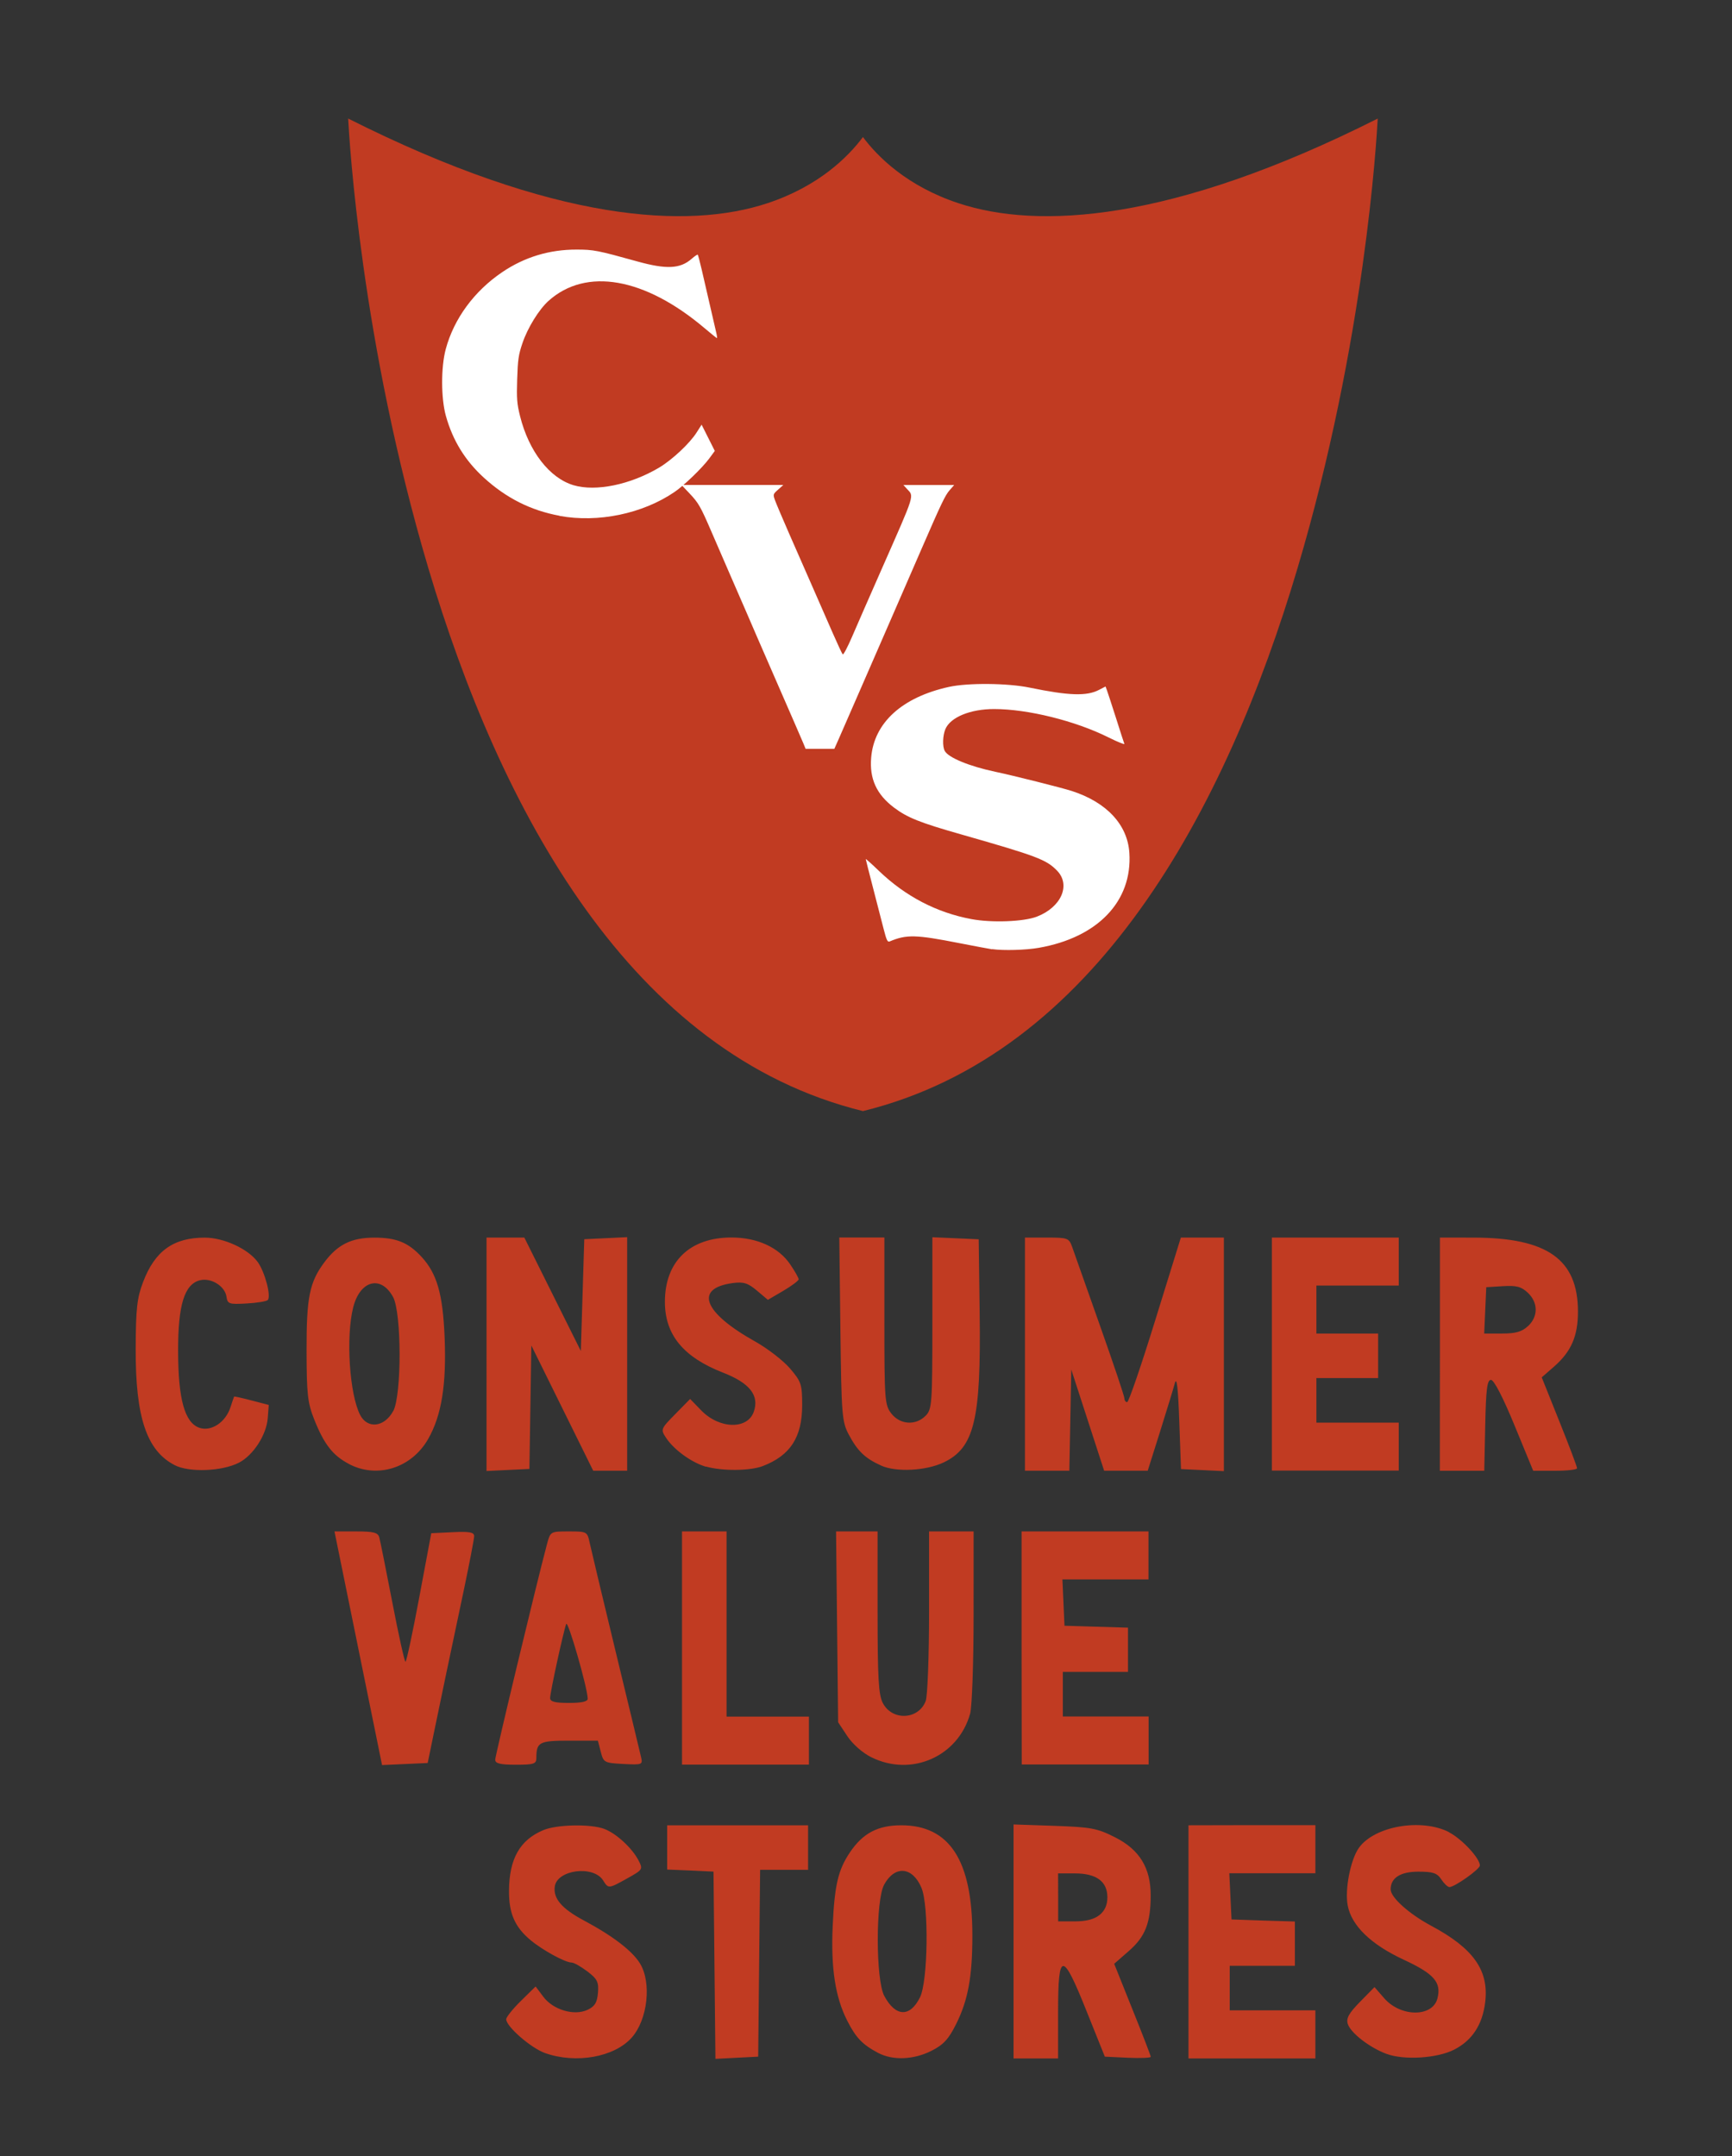 <?xml version="1.0" encoding="UTF-8" standalone="no"?>
<!-- Created with Inkscape (http://www.inkscape.org/) -->

<svg
   xmlns:dc="http://purl.org/dc/elements/1.1/"
   xmlns:cc="http://creativecommons.org/ns#"
   xmlns:rdf="http://www.w3.org/1999/02/22-rdf-syntax-ns#"
   xmlns:svg="http://www.w3.org/2000/svg"
   xmlns="http://www.w3.org/2000/svg"
   xmlns:sodipodi="http://sodipodi.sourceforge.net/DTD/sodipodi-0.dtd"
   xmlns:inkscape="http://www.inkscape.org/namespaces/inkscape"
   width="25.197mm"
   height="31.37mm"
   viewBox="0 0 25.197 31.37"
   version="1.1"
   id="svg8"
   inkscape:version="0.92.4 (5da689c313, 2019-01-14)"
   sodipodi:docname="Consumer_Value_Stores_(early CVS signage logo).svg">
  <rect x="0" y="0" width="25.197" height="31.37" fill="#333333" stroke="none"/>
  <defs
     id="defs2" />
  <sodipodi:namedview
     id="base"
     pagecolor="#ffffff"
     bordercolor="#666666"
     borderopacity="1.0"
     inkscape:pageopacity="0.0"
     inkscape:pageshadow="2"
     inkscape:zoom="2.1001071"
     inkscape:cx="88.0031"
     inkscape:cy="59.028175"
     inkscape:document-units="mm"
     inkscape:current-layer="layer1"
     showgrid="false"
     inkscape:snap-global="false"
     showguides="true"
     inkscape:guide-bbox="true"
     fit-margin-top="0"
     fit-margin-left="0"
     fit-margin-right="0"
     fit-margin-bottom="0"
     inkscape:window-width="1093"
     inkscape:window-height="564"
     inkscape:window-x="483"
     inkscape:window-y="261"
     inkscape:window-maximized="0" />
  <g
     inkscape:label="Layer 1"
     inkscape:groupmode="layer"
     id="layer1"
     transform="translate(38.048,-124.4)">
    <path
       style="color:#000000;font-style:normal;font-variant:normal;font-weight:normal;font-stretch:normal;font-size:medium;line-height:normal;font-family:sans-serif;font-variant-ligatures:normal;font-variant-position:normal;font-variant-caps:normal;font-variant-numeric:normal;font-variant-alternates:normal;font-feature-settings:normal;text-indent:0;text-align:start;text-decoration:none;text-decoration-line:none;text-decoration-style:solid;text-decoration-color:#000000;letter-spacing:normal;word-spacing:normal;text-transform:none;writing-mode:lr-tb;direction:ltr;text-orientation:mixed;dominant-baseline:auto;baseline-shift:baseline;text-anchor:start;white-space:normal;shape-padding:0;clip-rule:nonzero;display:inline;overflow:visible;visibility:visible;opacity:1;isolation:auto;mix-blend-mode:normal;color-interpolation:sRGB;color-interpolation-filters:linearRGB;solid-color:#000000;solid-opacity:1;vector-effect:none;fill:#c13b22;fill-opacity:1;fill-rule:nonzero;stroke:none;stroke-width:0.28px;stroke-linecap:butt;stroke-linejoin:miter;stroke-miterlimit:4;stroke-dasharray:none;stroke-dashoffset:0;stroke-opacity:1;color-rendering:auto;image-rendering:auto;shape-rendering:auto;text-rendering:auto;enable-background:accumulate"
       d="m -32.982,126.125 c 3.012,1.516 4.946,1.611 6.094,1.233 0.756,-0.249 1.183,-0.682 1.394,-0.964 0.211,0.282 0.638,0.715 1.395,0.964 1.149,0.378 3.082,0.283 6.094,-1.233 -0.017,0.31 -0.186,3.241 -1.166,6.539 -0.516,1.738 -1.253,3.524 -2.293,4.969 -1.024,1.425 -2.338,2.515 -4.03,2.931 -1.691,-0.416 -3.006,-1.507 -4.03,-2.931 -1.04,-1.446 -1.776,-3.232 -2.293,-4.969 -0.98,-3.298 -1.149,-6.23 -1.166,-6.539 z"
       id="path826"
       inkscape:connector-curvature="0" />
    <path
       style="fill:#ffffff;stroke-width:0.023"
       d="m -29.909,131.903 c -0.417,-0.077 -0.775,-0.257 -1.099,-0.553 -0.274,-0.25 -0.453,-0.541 -0.553,-0.898 -0.072,-0.256 -0.073,-0.712 -0.002,-0.974 0.119,-0.442 0.414,-0.843 0.82,-1.118 0.325,-0.22 0.687,-0.33 1.084,-0.329 0.246,2.2e-4 0.302,0.011 0.885,0.173 0.422,0.117 0.621,0.107 0.787,-0.038 0.044,-0.039 0.085,-0.066 0.09,-0.061 0.005,0.006 0.031,0.104 0.058,0.22 0.08,0.351 0.187,0.813 0.209,0.906 0.012,0.048 0.017,0.088 0.012,0.088 -0.005,0 -0.086,-0.065 -0.179,-0.144 -0.871,-0.738 -1.725,-0.888 -2.271,-0.398 -0.139,0.125 -0.303,0.39 -0.379,0.614 -0.058,0.17 -0.068,0.242 -0.077,0.526 -0.009,0.285 -0.003,0.358 0.042,0.538 0.128,0.512 0.429,0.9 0.778,1.004 0.323,0.096 0.824,-0.007 1.243,-0.255 0.19,-0.113 0.447,-0.353 0.548,-0.513 l 0.072,-0.113 0.096,0.191 0.096,0.191 -0.081,0.11 c -0.101,0.137 -0.367,0.394 -0.506,0.488 -0.466,0.317 -1.111,0.45 -1.673,0.347 z"
       id="path856"
       inkscape:connector-curvature="0" />
    <path
       style="fill:#ffffff;stroke-width:0.023"
       d="m -26.36,135.216 c -0.017,-0.042 -0.197,-0.455 -0.399,-0.918 -0.202,-0.463 -0.397,-0.911 -0.432,-0.995 -0.036,-0.084 -0.141,-0.326 -0.234,-0.538 -0.093,-0.212 -0.216,-0.497 -0.274,-0.632 -0.155,-0.36 -0.187,-0.417 -0.317,-0.554 l -0.118,-0.124 h 0.741 0.741 l -0.076,0.068 c -0.075,0.067 -0.076,0.069 -0.044,0.158 0.018,0.049 0.111,0.269 0.207,0.488 0.096,0.219 0.246,0.561 0.334,0.761 0.087,0.199 0.219,0.5 0.292,0.667 0.073,0.167 0.141,0.313 0.151,0.323 0.01,0.01 0.071,-0.106 0.136,-0.257 0.065,-0.152 0.258,-0.592 0.428,-0.978 0.499,-1.133 0.476,-1.057 0.367,-1.176 l -0.048,-0.053 h 0.369 0.369 l -0.067,0.077 c -0.064,0.073 -0.12,0.191 -0.403,0.842 -0.221,0.508 -0.353,0.811 -0.468,1.076 -0.063,0.145 -0.243,0.558 -0.4,0.918 -0.157,0.36 -0.312,0.716 -0.345,0.79 l -0.06,0.135 h -0.209 -0.209 z"
       id="path854"
       inkscape:connector-curvature="0" />
    <path
       style="fill:#ffffff;stroke-width:0.023"
       d="m -23.616,138.21 c -0.039,-0.006 -0.254,-0.046 -0.479,-0.09 -0.63,-0.124 -0.766,-0.127 -1.01,-0.024 -0.031,0.014 -0.046,-0.018 -0.087,-0.178 -0.027,-0.107 -0.097,-0.377 -0.155,-0.601 -0.058,-0.224 -0.106,-0.412 -0.106,-0.419 0,-0.007 0.087,0.071 0.193,0.173 0.385,0.369 0.839,0.606 1.344,0.7 0.297,0.056 0.762,0.038 0.953,-0.036 0.354,-0.137 0.496,-0.46 0.293,-0.669 -0.156,-0.161 -0.295,-0.213 -1.391,-0.526 -0.608,-0.173 -0.787,-0.245 -0.982,-0.392 -0.254,-0.192 -0.358,-0.42 -0.331,-0.729 0.043,-0.506 0.45,-0.876 1.131,-1.026 0.276,-0.061 0.856,-0.056 1.177,0.011 0.568,0.117 0.828,0.126 1.007,0.032 l 0.094,-0.049 0.02,0.053 c 0.011,0.029 0.07,0.211 0.132,0.404 0.061,0.193 0.116,0.363 0.122,0.377 0.005,0.015 -0.099,-0.028 -0.232,-0.094 -0.481,-0.24 -1.173,-0.412 -1.663,-0.412 -0.347,0 -0.637,0.12 -0.709,0.293 -0.039,0.093 -0.044,0.252 -0.009,0.316 0.052,0.098 0.358,0.224 0.737,0.304 0.266,0.056 0.96,0.231 1.108,0.278 0.51,0.164 0.815,0.491 0.841,0.903 0.045,0.702 -0.459,1.23 -1.319,1.38 -0.188,0.033 -0.511,0.042 -0.677,0.019 z"
       id="path850"
       inkscape:connector-curvature="0" />
    <path
       id="path1032"
       style="fill:#c13b22;fill-opacity:1;stroke-width:0.05"
       d="m -15.818,143.692 c 0.149,-0.14 0.148,-0.342 -0.003,-0.485 -0.096,-0.09 -0.166,-0.108 -0.362,-0.096 l -0.243,0.015 -0.015,0.337 -0.015,0.337 h 0.261 c 0.199,0 0.288,-0.026 0.376,-0.108 z m -1.282,0.408 v -1.696 l 0.486,5.7e-4 c 1.076,10e-4 1.521,0.316 1.522,1.075 2.08e-4,0.358 -0.097,0.582 -0.348,0.802 l -0.179,0.156 0.257,0.642 c 0.142,0.353 0.257,0.659 0.257,0.68 -1.04e-4,0.021 -0.144,0.037 -0.319,0.037 h -0.319 l -0.272,-0.661 c -0.167,-0.406 -0.299,-0.661 -0.342,-0.661 -0.056,0 -0.073,0.133 -0.084,0.661 l -0.014,0.661 h -0.323 -0.323 z m -2.445,0 v -1.696 h 0.923 0.923 v 0.349 0.349 h -0.599 -0.599 v 0.349 0.349 h 0.449 0.449 v 0.324 0.324 h -0.449 -0.449 v 0.324 0.324 h 0.599 0.599 v 0.349 0.349 h -0.923 -0.923 z m -3.592,0 v -1.696 h 0.319 c 0.303,0 0.322,0.007 0.368,0.137 0.027,0.075 0.208,0.59 0.404,1.143 0.196,0.553 0.356,1.03 0.356,1.06 0,0.03 0.018,0.054 0.04,0.054 0.022,0 0.207,-0.539 0.41,-1.197 l 0.371,-1.197 h 0.313 0.313 v 1.699 1.699 l -0.312,-0.015 -0.312,-0.015 -0.025,-0.699 c -0.017,-0.484 -0.037,-0.653 -0.065,-0.549 -0.022,0.082 -0.12,0.402 -0.217,0.711 l -0.177,0.561 h -0.317 -0.317 l -0.239,-0.736 -0.239,-0.736 -0.014,0.736 -0.014,0.736 h -0.323 -0.323 z m -2.094,1.62 c -0.231,-0.104 -0.34,-0.208 -0.468,-0.448 -0.1,-0.187 -0.108,-0.282 -0.123,-1.534 l -0.016,-1.335 h 0.328 0.328 v 1.216 c 0,1.154 0.005,1.222 0.103,1.347 0.127,0.161 0.352,0.175 0.495,0.032 0.094,-0.094 0.1,-0.166 0.1,-1.349 v -1.25 l 0.337,0.015 0.337,0.015 0.014,1.073 c 0.021,1.552 -0.077,1.958 -0.521,2.172 -0.258,0.124 -0.693,0.146 -0.914,0.047 z m -2.546,0.018 c -0.207,-0.059 -0.469,-0.248 -0.582,-0.422 -0.08,-0.121 -0.077,-0.129 0.135,-0.344 l 0.216,-0.22 0.162,0.167 c 0.263,0.271 0.673,0.281 0.764,0.019 0.083,-0.237 -0.058,-0.417 -0.445,-0.568 -0.58,-0.226 -0.848,-0.552 -0.848,-1.031 0,-0.586 0.362,-0.936 0.968,-0.936 0.374,0 0.687,0.143 0.855,0.391 0.068,0.1 0.123,0.197 0.123,0.217 0,0.02 -0.101,0.095 -0.224,0.168 l -0.224,0.131 -0.16,-0.135 c -0.131,-0.11 -0.194,-0.13 -0.351,-0.109 -0.564,0.076 -0.429,0.428 0.324,0.849 0.181,0.101 0.41,0.278 0.508,0.392 0.165,0.193 0.178,0.232 0.178,0.536 -1.91e-4,0.465 -0.172,0.731 -0.572,0.885 -0.184,0.071 -0.588,0.075 -0.825,0.008 z m -3.193,-1.635 v -1.699 h 0.275 0.275 l 0.411,0.825 0.411,0.825 0.025,-0.813 0.025,-0.813 0.312,-0.015 0.312,-0.015 v 1.699 1.699 h -0.247 -0.247 l -0.45,-0.911 -0.45,-0.911 -0.014,0.898 -0.014,0.898 -0.312,0.015 -0.312,0.015 z m -1.358,0.827 c 0.125,-0.228 0.124,-1.432 -0.002,-1.662 -0.176,-0.322 -0.481,-0.242 -0.58,0.153 -0.108,0.428 -0.054,1.26 0.101,1.563 0.106,0.207 0.352,0.18 0.48,-0.054 z m -0.646,0.766 c -0.232,-0.122 -0.358,-0.284 -0.5,-0.639 -0.099,-0.247 -0.113,-0.373 -0.114,-1.006 -0.002,-0.78 0.043,-0.998 0.26,-1.289 0.193,-0.258 0.394,-0.357 0.726,-0.357 0.321,-1.9e-4 0.495,0.071 0.689,0.282 0.222,0.242 0.307,0.538 0.333,1.16 0.029,0.692 -0.043,1.144 -0.239,1.487 -0.242,0.424 -0.742,0.581 -1.155,0.363 z m -2.536,0.017 c -0.405,-0.211 -0.567,-0.696 -0.564,-1.687 0.002,-0.588 0.019,-0.743 0.108,-0.976 0.172,-0.452 0.441,-0.645 0.897,-0.645 0.276,0 0.63,0.163 0.769,0.353 0.106,0.145 0.2,0.502 0.147,0.555 -0.019,0.019 -0.158,0.042 -0.309,0.05 -0.253,0.014 -0.276,0.007 -0.291,-0.098 -0.022,-0.155 -0.224,-0.28 -0.386,-0.24 -0.226,0.057 -0.319,0.359 -0.318,1.027 0.001,0.703 0.096,1.045 0.309,1.119 0.172,0.06 0.382,-0.079 0.453,-0.299 0.026,-0.081 0.05,-0.15 0.053,-0.155 0.003,-0.004 0.118,0.021 0.255,0.057 l 0.249,0.065 -0.015,0.193 c -0.019,0.244 -0.211,0.54 -0.419,0.647 -0.246,0.127 -0.726,0.145 -0.937,0.035 z"
       inkscape:connector-curvature="0" />
    <path
       id="path1020"
       style="fill:#c13b22;fill-opacity:1;stroke-width:0.05"
       d="m -23.186,148.375 v -1.696 h 0.923 0.923 v 0.349 0.349 h -0.626 -0.626 l 0.015,0.337 0.015,0.337 0.462,0.014 0.462,0.014 v 0.322 0.322 h -0.474 -0.474 v 0.324 0.324 h 0.624 0.624 v 0.349 0.349 h -0.923 -0.923 z m -2.187,1.589 c -0.126,-0.063 -0.271,-0.19 -0.349,-0.308 l -0.133,-0.201 -0.015,-1.388 -0.015,-1.388 h 0.302 0.302 v 1.175 c 0,0.953 0.014,1.203 0.076,1.321 0.136,0.263 0.52,0.245 0.624,-0.029 0.027,-0.071 0.049,-0.655 0.049,-1.298 v -1.169 h 0.324 0.324 l -3.01e-4,1.235 c -1.5e-4,0.679 -0.023,1.316 -0.05,1.415 -0.174,0.625 -0.853,0.925 -1.438,0.635 z m -2.753,-1.589 v -1.696 h 0.324 0.324 v 1.347 1.347 h 0.599 0.599 v 0.349 0.349 h -0.923 -0.923 z m -1.372,0.736 c -0.004,-0.162 -0.289,-1.151 -0.313,-1.085 -0.042,0.114 -0.234,0.996 -0.234,1.077 0,0.053 0.07,0.071 0.274,0.071 0.187,0 0.274,-0.02 0.273,-0.062 z m -1.346,0.89 c 0,-0.06 0.601,-2.565 0.753,-3.135 0.05,-0.187 0.05,-0.187 0.318,-0.187 0.263,0 0.269,0.003 0.303,0.162 0.019,0.089 0.189,0.802 0.378,1.584 0.189,0.782 0.356,1.474 0.37,1.537 0.026,0.111 0.017,0.114 -0.259,0.1 -0.276,-0.015 -0.287,-0.021 -0.327,-0.177 l -0.042,-0.162 h -0.417 c -0.438,0 -0.478,0.021 -0.478,0.254 0,0.084 -0.038,0.096 -0.299,0.096 -0.225,0 -0.299,-0.018 -0.299,-0.071 z m -1.7,-0.189 c -0.03,-0.145 -0.185,-0.91 -0.346,-1.699 l -0.292,-1.434 h 0.314 c 0.256,0 0.318,0.016 0.338,0.087 0.013,0.048 0.099,0.475 0.19,0.948 0.091,0.473 0.177,0.861 0.191,0.861 0.014,8e-5 0.104,-0.421 0.2,-0.935 l 0.175,-0.935 0.312,-0.015 c 0.244,-0.012 0.312,5.8e-4 0.312,0.057 0,0.039 -0.068,0.394 -0.151,0.788 -0.22,1.04 -0.35,1.661 -0.443,2.114 l -0.082,0.399 -0.332,0.015 -0.332,0.015 z"
       inkscape:connector-curvature="0" />
    <path
       sodipodi:type="inkscape:offset"
       inkscape:radius="0"
       inkscape:original="M 26.660156 126.53906 L 26.660156 128.24023 L 26.660156 129.94336 L 26.984375 129.94336 L 27.308594 129.94336 L 27.308594 129.26758 C 27.308594 128.37653 27.371347 128.37603 27.728516 129.26953 L 27.988281 129.91797 L 28.322266 129.93359 C 28.506104 129.94179 28.65625 129.93522 28.65625 129.91992 C 28.65625 129.90469 28.536989 129.59518 28.390625 129.23047 L 28.125 128.56641 L 28.337891 128.38086 C 28.575639 128.17404 28.655793 127.97172 28.65625 127.57227 C 28.656689 127.17306 28.494282 126.90775 28.140625 126.72852 C 27.878037 126.59544 27.793026 126.57965 27.255859 126.56055 L 26.660156 126.53906 z M 21.621094 126.55078 L 21.621094 126.87305 L 21.621094 127.19531 L 21.958984 127.20898 L 22.294922 127.22461 L 22.308594 128.58594 L 22.322266 129.94922 L 22.632812 129.93359 L 22.943359 129.91797 L 22.957031 128.55859 L 22.970703 127.19922 L 23.318359 127.19922 L 23.667969 127.19922 L 23.667969 126.875 L 23.667969 126.55078 L 22.644531 126.55078 L 21.621094 126.55078 z M 25.027344 126.55078 C 24.686371 126.55078 24.467565 126.66594 24.279297 126.94531 C 24.10811 127.19934 24.056267 127.42153 24.029297 128.01367 C 24.00144 128.62548 24.066747 129.05049 24.240234 129.39258 C 24.365423 129.63944 24.460839 129.74053 24.689453 129.86133 C 24.903245 129.97427 25.205844 129.9628 25.464844 129.83203 C 25.640146 129.74352 25.715761 129.66166 25.824219 129.44531 C 25.999164 129.09637 26.0625 128.75557 26.0625 128.15039 C 26.0625 127.06094 25.731767 126.55078 25.027344 126.55078 z M 29.205078 126.55078 L 29.205078 128.24805 L 29.205078 129.94336 L 30.128906 129.94336 L 31.050781 129.94336 L 31.050781 129.59375 L 31.050781 129.24414 L 30.427734 129.24414 L 29.804688 129.24414 L 29.804688 128.91992 L 29.804688 128.5957 L 30.277344 128.5957 L 30.751953 128.5957 L 30.751953 128.27344 L 30.751953 127.95117 L 30.291016 127.9375 L 29.830078 127.92188 L 29.814453 127.58594 L 29.798828 127.25 L 30.425781 127.25 L 31.050781 127.25 L 31.050781 126.90039 L 31.050781 126.55078 L 30.128906 126.55078 L 29.205078 126.55078 z M 20.707031 126.60352 C 20.50762 126.52812 20.016811 126.53789 19.818359 126.62109 C 19.477068 126.76407 19.322613 127.03969 19.320312 127.50391 C 19.318748 127.83059 19.404371 128.02818 19.630859 128.21875 C 19.80471 128.36504 20.136779 128.54688 20.230469 128.54688 C 20.263276 128.54688 20.365704 128.60458 20.458984 128.67578 C 20.605176 128.78726 20.626391 128.83134 20.613281 128.98828 C 20.60147 129.12977 20.568621 129.18398 20.462891 129.23438 C 20.26813 129.32727 19.9589 129.2357 19.816406 129.04297 L 19.705078 128.89453 L 19.490234 129.10547 C 19.372188 129.22132 19.277344 129.34029 19.277344 129.37109 C 19.277344 129.47638 19.637414 129.79008 19.84375 129.86328 C 20.292537 130.02242 20.851781 129.92265 21.103516 129.63867 C 21.335234 129.37728 21.395664 128.8411 21.224609 128.56055 C 21.112427 128.37656 20.827562 128.15823 20.40625 127.93359 C 20.085205 127.76241 19.959415 127.61476 19.984375 127.43945 C 20.019267 127.19431 20.548068 127.1283 20.6875 127.35156 C 20.764308 127.47453 20.765231 127.47445 21.041016 127.32031 C 21.266249 127.19442 21.269372 127.18912 21.201172 127.05859 C 21.107305 126.87893 20.878606 126.66832 20.707031 126.60352 z M 32.996094 126.65039 C 32.591861 126.44418 31.913502 126.56168 31.685547 126.87695 C 31.563507 127.04576 31.477984 127.4831 31.521484 127.71484 C 31.576842 128.00991 31.859484 128.28417 32.337891 128.50586 C 32.779266 128.71037 32.887075 128.83348 32.828125 129.06836 C 32.759044 129.34359 32.296337 129.34359 32.054688 129.06836 L 31.912109 128.9043 L 31.701172 129.11914 C 31.539281 129.2841 31.497737 129.35845 31.523438 129.43945 C 31.565227 129.57112 31.839614 129.7836 32.085938 129.875 C 32.343206 129.9705 32.827844 129.93968 33.074219 129.8125 C 33.334069 129.67837 33.482948 129.45118 33.523438 129.12695 C 33.581389 128.66315 33.354047 128.34063 32.738281 128.01172 C 32.418482 127.84089 32.148438 127.59932 32.148438 127.48242 C 32.148438 127.3142 32.289193 127.22461 32.550781 127.22461 C 32.764944 127.22461 32.823336 127.24344 32.884766 127.33594 C 32.925764 127.39761 32.979236 127.44922 33.003906 127.44922 C 33.080056 127.44922 33.447266 127.18877 33.447266 127.13477 C 33.447266 127.02856 33.183154 126.74579 32.996094 126.65039 z M 27.308594 127.25 L 27.552734 127.25 C 27.864892 127.25 28.025391 127.36628 28.025391 127.59766 C 28.025391 127.70941 27.987006 127.79317 27.910156 127.85547 C 27.834352 127.91687 27.715467 127.94727 27.552734 127.94727 L 27.308594 127.94727 L 27.308594 127.59766 L 27.308594 127.25 z M 24.777344 127.41406 C 24.933226 127.12903 25.190209 127.15057 25.320312 127.45898 C 25.430112 127.71921 25.415265 128.81878 25.298828 129.05273 C 25.152661 129.34642 24.942914 129.3384 24.779297 129.03125 C 24.654141 128.79649 24.65309 127.64121 24.777344 127.41406 z "
       style="fill:#c13b22;fill-opacity:1;stroke-width:0.05"
       id="path1002"
       d="m 26.66,126.539 v 1.701 1.703 h 0.324 0.324 v -0.676 c 0,-0.891 0.063,-0.892 0.42,0.002 l 0.26,0.648 0.334,0.016 c 0.184,0.008 0.334,0.002 0.334,-0.014 0,-0.015 -0.119,-0.325 -0.266,-0.689 l -0.266,-0.664 0.213,-0.186 c 0.238,-0.207 0.318,-0.409 0.318,-0.809 4.39e-4,-0.399 -0.162,-0.665 -0.516,-0.844 -0.263,-0.133 -0.348,-0.149 -0.885,-0.168 z m -5.039,0.012 v 0.322 0.322 l 0.338,0.014 0.336,0.016 0.014,1.361 0.014,1.363 0.311,-0.016 0.311,-0.016 0.014,-1.359 0.014,-1.359 h 0.348 0.35 v -0.324 -0.324 h -1.023 z m 3.406,0 c -0.341,0 -0.56,0.115 -0.748,0.395 -0.171,0.254 -0.223,0.476 -0.25,1.068 -0.028,0.612 0.037,1.037 0.211,1.379 0.125,0.247 0.221,0.348 0.449,0.469 0.214,0.113 0.516,0.101 0.775,-0.029 0.175,-0.088 0.251,-0.17 0.359,-0.387 0.175,-0.349 0.238,-0.69 0.238,-1.295 0,-1.089 -0.331,-1.6 -1.035,-1.6 z m 4.178,0 v 1.697 1.695 h 0.924 0.922 v -0.35 -0.35 h -0.623 -0.623 v -0.324 -0.324 h 0.473 0.475 v -0.322 -0.322 l -0.461,-0.014 -0.461,-0.016 -0.016,-0.336 -0.016,-0.336 h 0.627 0.625 v -0.35 -0.35 h -0.922 z m -8.498,0.053 c -0.199,-0.075 -0.69,-0.066 -0.889,0.018 -0.341,0.143 -0.496,0.419 -0.498,0.883 -0.002,0.327 0.084,0.524 0.311,0.715 0.174,0.146 0.506,0.328 0.6,0.328 0.033,0 0.135,0.058 0.229,0.129 0.146,0.111 0.167,0.156 0.154,0.312 -0.012,0.141 -0.045,0.196 -0.15,0.246 -0.195,0.093 -0.504,0.001 -0.646,-0.191 l -0.111,-0.148 -0.215,0.211 c -0.118,0.116 -0.213,0.235 -0.213,0.266 0,0.105 0.36,0.419 0.566,0.492 0.449,0.159 1.008,0.059 1.26,-0.225 0.232,-0.261 0.292,-0.798 0.121,-1.078 -0.112,-0.184 -0.397,-0.402 -0.818,-0.627 -0.321,-0.171 -0.447,-0.319 -0.422,-0.494 0.035,-0.245 0.564,-0.311 0.703,-0.088 0.077,0.123 0.078,0.123 0.354,-0.031 0.225,-0.126 0.228,-0.131 0.16,-0.262 -0.094,-0.18 -0.323,-0.39 -0.494,-0.455 z m 12.289,0.047 c -0.404,-0.206 -1.083,-0.089 -1.311,0.227 -0.122,0.169 -0.208,0.606 -0.164,0.838 0.055,0.295 0.338,0.569 0.816,0.791 0.441,0.205 0.549,0.328 0.49,0.562 -0.069,0.275 -0.532,0.275 -0.773,0 l -0.143,-0.164 -0.211,0.215 c -0.162,0.165 -0.203,0.239 -0.178,0.32 0.042,0.132 0.316,0.344 0.562,0.436 0.257,0.096 0.742,0.065 0.988,-0.062 0.26,-0.134 0.409,-0.361 0.449,-0.686 0.058,-0.464 -0.169,-0.786 -0.785,-1.115 -0.32,-0.171 -0.59,-0.412 -0.59,-0.529 0,-0.168 0.141,-0.258 0.402,-0.258 0.214,0 0.273,0.019 0.334,0.111 0.041,0.062 0.094,0.113 0.119,0.113 0.076,0 0.443,-0.26 0.443,-0.314 0,-0.106 -0.264,-0.389 -0.451,-0.484 z m -5.688,0.6 h 0.244 c 0.312,0 0.473,0.116 0.473,0.348 0,0.112 -0.038,0.196 -0.115,0.258 -0.076,0.061 -0.195,0.092 -0.357,0.092 h -0.244 v -0.35 z m -2.531,0.164 c 0.156,-0.285 0.413,-0.263 0.543,0.045 0.11,0.26 0.095,1.36 -0.021,1.594 -0.146,0.294 -0.356,0.286 -0.52,-0.021 -0.125,-0.235 -0.126,-1.39 -0.002,-1.617 z"
       transform="translate(-49.963,24.403)" />
  </g>
</svg>
